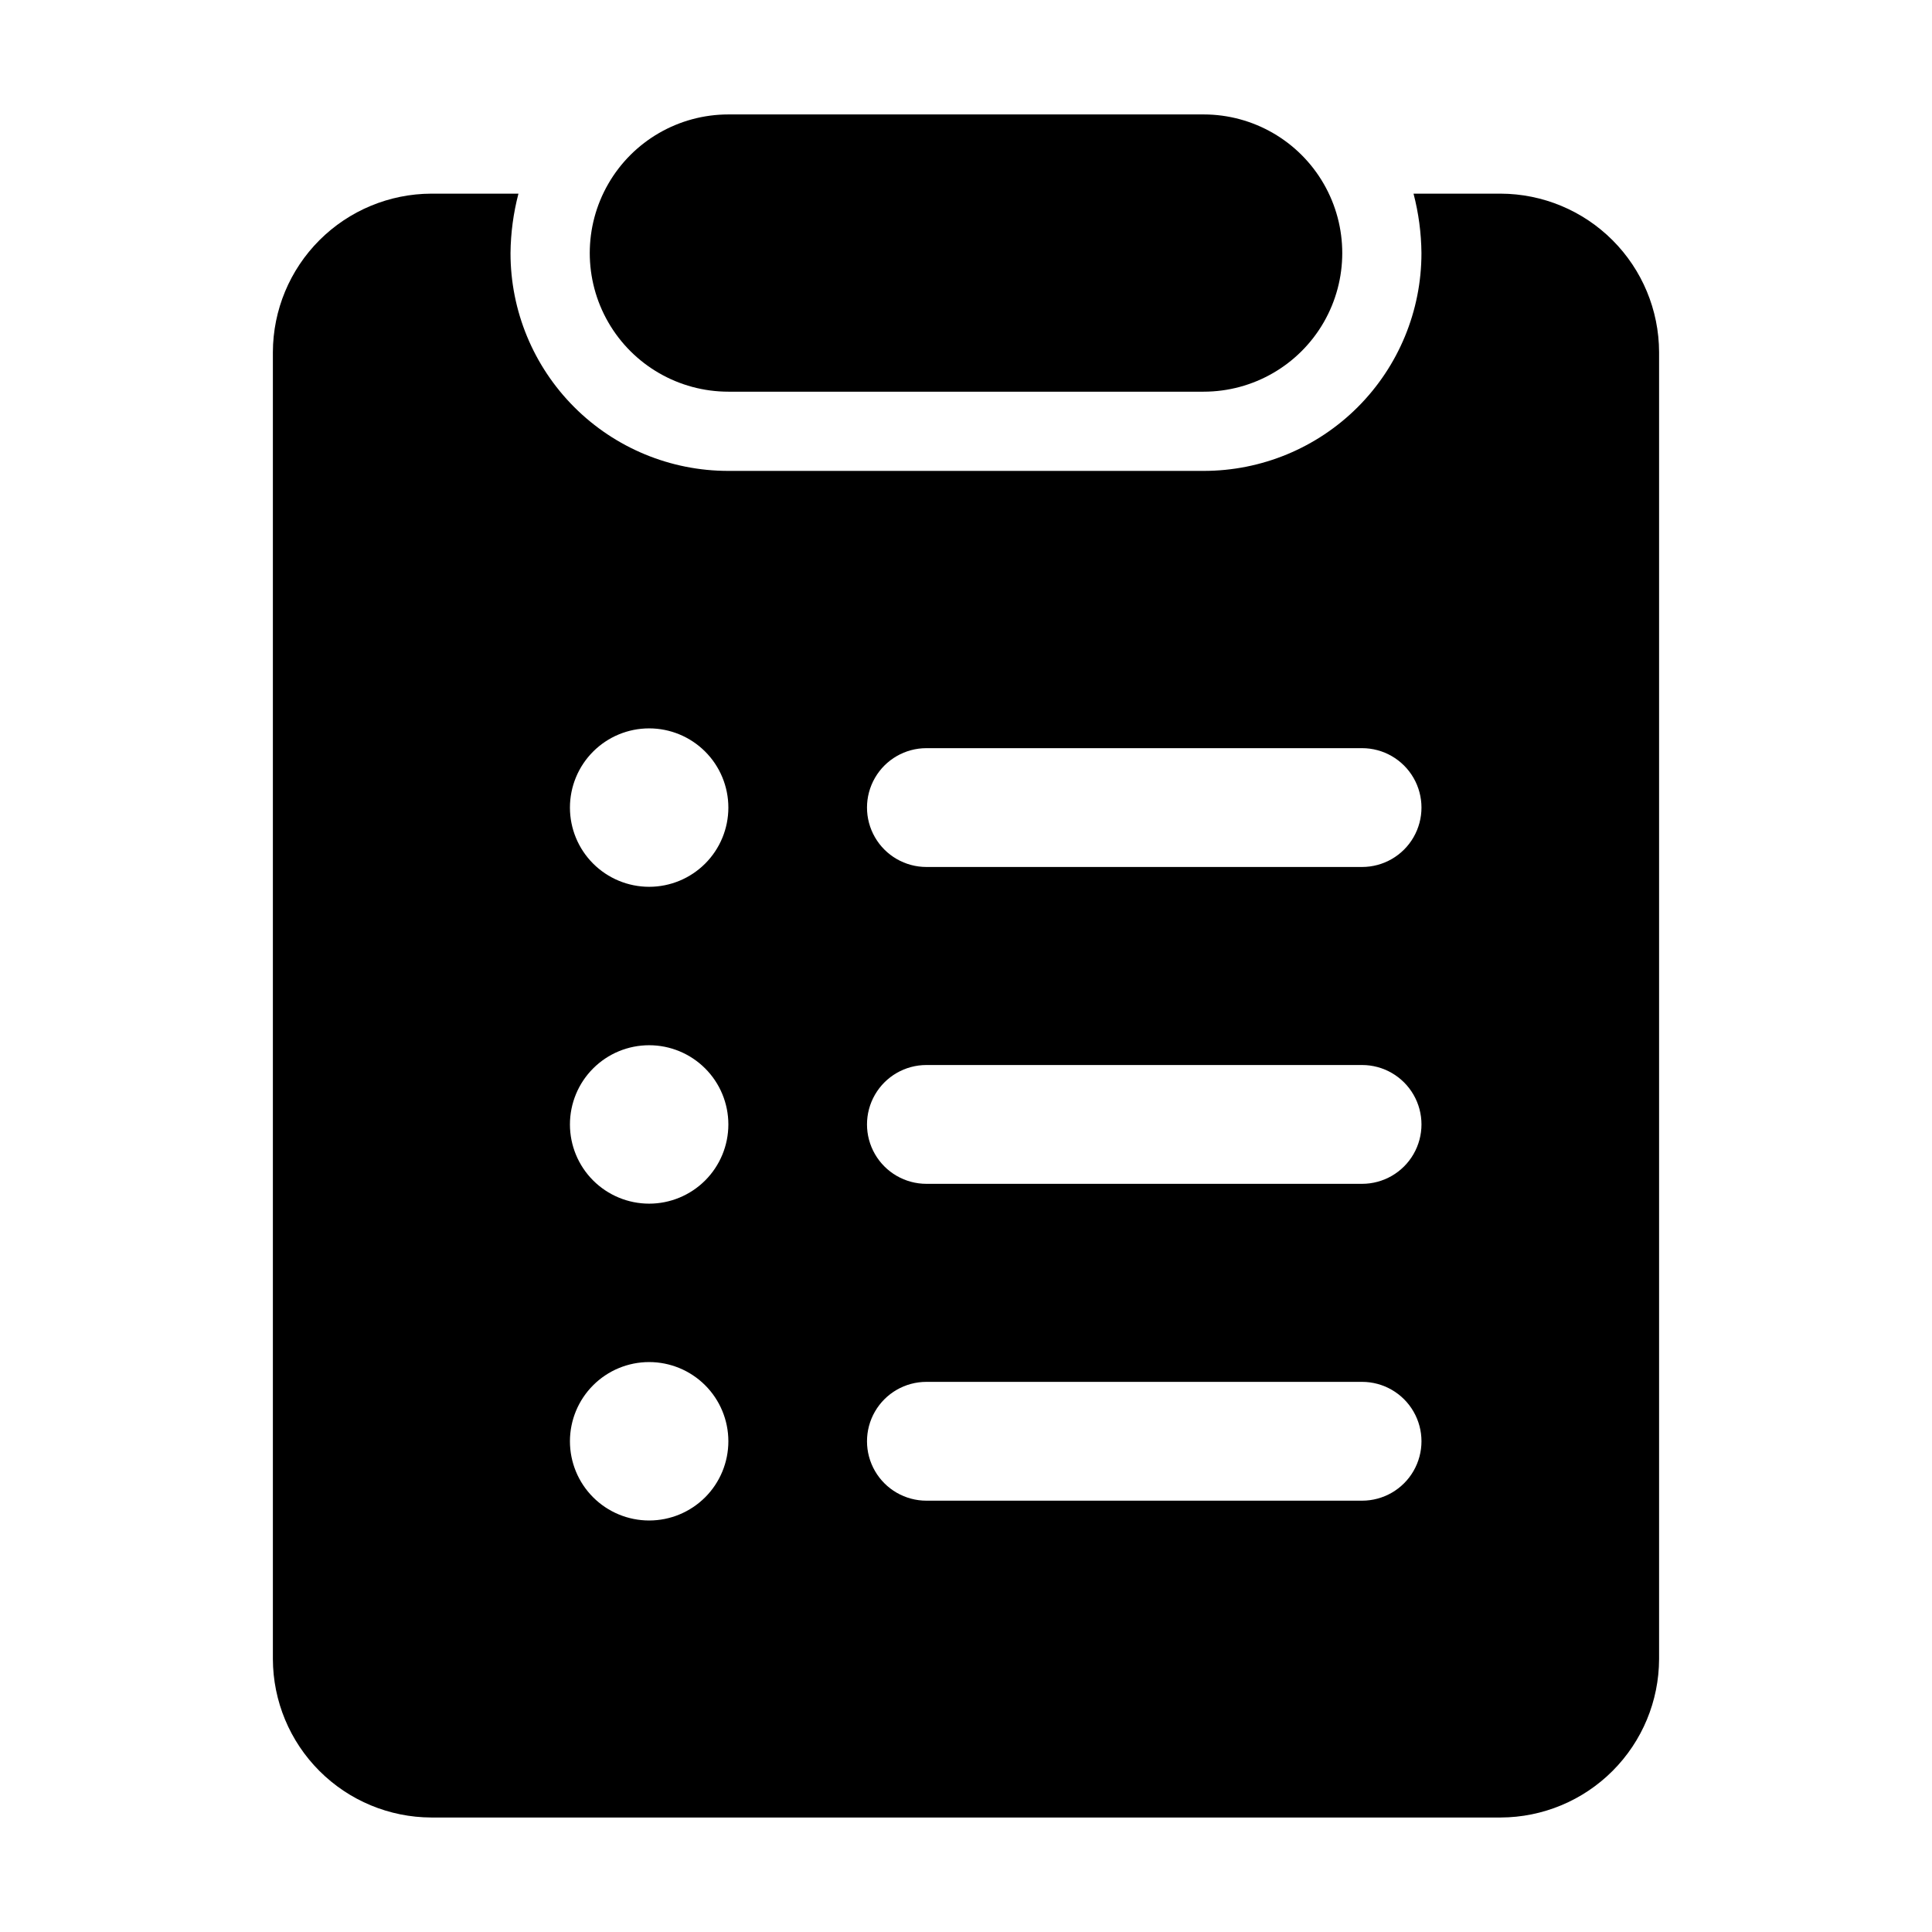 <?xml version="1.0" encoding="UTF-8"?>
<!-- Uploaded to: ICON Repo, www.iconrepo.com, Generator: ICON Repo Mixer Tools -->
<svg fill="#000000" width="800px" height="800px" version="1.1" viewBox="144 144 512 512" xmlns="http://www.w3.org/2000/svg">
 <g>
  <path d="m462.98 247.8c13.121 0 25.25-7 31.812-18.367s6.562-25.371 0-36.734c-6.562-11.367-18.691-18.371-31.812-18.371h-125.95c-13.125 0-25.254 7.004-31.816 18.371-6.562 11.363-6.562 25.367 0 36.734s18.691 18.367 31.816 18.367z"/>
  <path d="m258.3 195.32c-11.125 0.035-21.781 4.469-29.648 12.336-7.867 7.867-12.301 18.523-12.336 29.648v346.37c0.035 11.125 4.469 21.785 12.336 29.648 7.867 7.867 18.523 12.301 29.648 12.336h283.39c11.125-0.035 21.785-4.469 29.648-12.336 7.867-7.863 12.301-18.523 12.336-29.648v-346.37c-0.035-11.125-4.469-21.781-12.336-29.648-7.863-7.867-18.523-12.301-29.648-12.336h-23.09c1.34 5.144 2.047 10.43 2.098 15.746 0.012 15.312-6.066 30.004-16.895 40.832-10.832 10.828-25.52 16.906-40.832 16.895h-125.95c-15.316 0.012-30.004-6.066-40.832-16.895s-16.91-25.52-16.898-40.832c0.051-5.316 0.758-10.602 2.102-15.746zm131.2 146.95h115.46c5.625 0 10.824 3 13.637 7.871s2.812 10.875 0 15.746c-2.812 4.871-8.012 7.871-13.637 7.871h-115.45c-5.625 0-10.824-3-13.637-7.871-2.812-4.871-2.812-10.875 0-15.746s8.012-7.871 13.637-7.871zm0 83.969h115.46c5.625 0 10.824 3 13.637 7.871s2.812 10.875 0 15.746c-2.812 4.871-8.012 7.871-13.637 7.871h-115.45c-5.625 0-10.824-3-13.637-7.871-2.812-4.871-2.812-10.875 0-15.746s8.012-7.871 13.637-7.871zm0 83.969h115.46c5.625 0 10.824 3 13.637 7.871s2.812 10.875 0 15.746c-2.812 4.871-8.012 7.871-13.637 7.871h-115.45c-5.625 0-10.824-3-13.637-7.871-2.812-4.871-2.812-10.875 0-15.746s8.012-7.871 13.637-7.871zm-73.469-173.18c5.566 0 10.906 2.211 14.844 6.148s6.148 9.273 6.148 14.844c0 5.566-2.211 10.906-6.148 14.844-3.938 3.934-9.277 6.148-14.844 6.148-5.57 0-10.906-2.215-14.844-6.148-3.938-3.938-6.148-9.277-6.148-14.844 0-5.57 2.211-10.906 6.148-14.844s9.273-6.148 14.844-6.148zm0 83.969c5.566 0 10.906 2.211 14.844 6.148 3.938 3.934 6.148 9.273 6.148 14.844 0 5.566-2.211 10.906-6.148 14.844-3.938 3.934-9.277 6.148-14.844 6.148-5.57 0-10.906-2.215-14.844-6.148-3.938-3.938-6.148-9.277-6.148-14.844 0-5.57 2.211-10.91 6.148-14.844 3.938-3.938 9.273-6.148 14.844-6.148zm0 83.969v-0.004c5.566 0 10.906 2.215 14.844 6.148 3.938 3.938 6.148 9.277 6.148 14.844 0 5.57-2.211 10.91-6.148 14.844-3.938 3.938-9.277 6.148-14.844 6.148-5.57 0-10.906-2.211-14.844-6.148-3.938-3.934-6.148-9.273-6.148-14.844 0-5.566 2.211-10.906 6.148-14.844 3.938-3.934 9.273-6.148 14.844-6.148z"/>
 </g>
</svg>